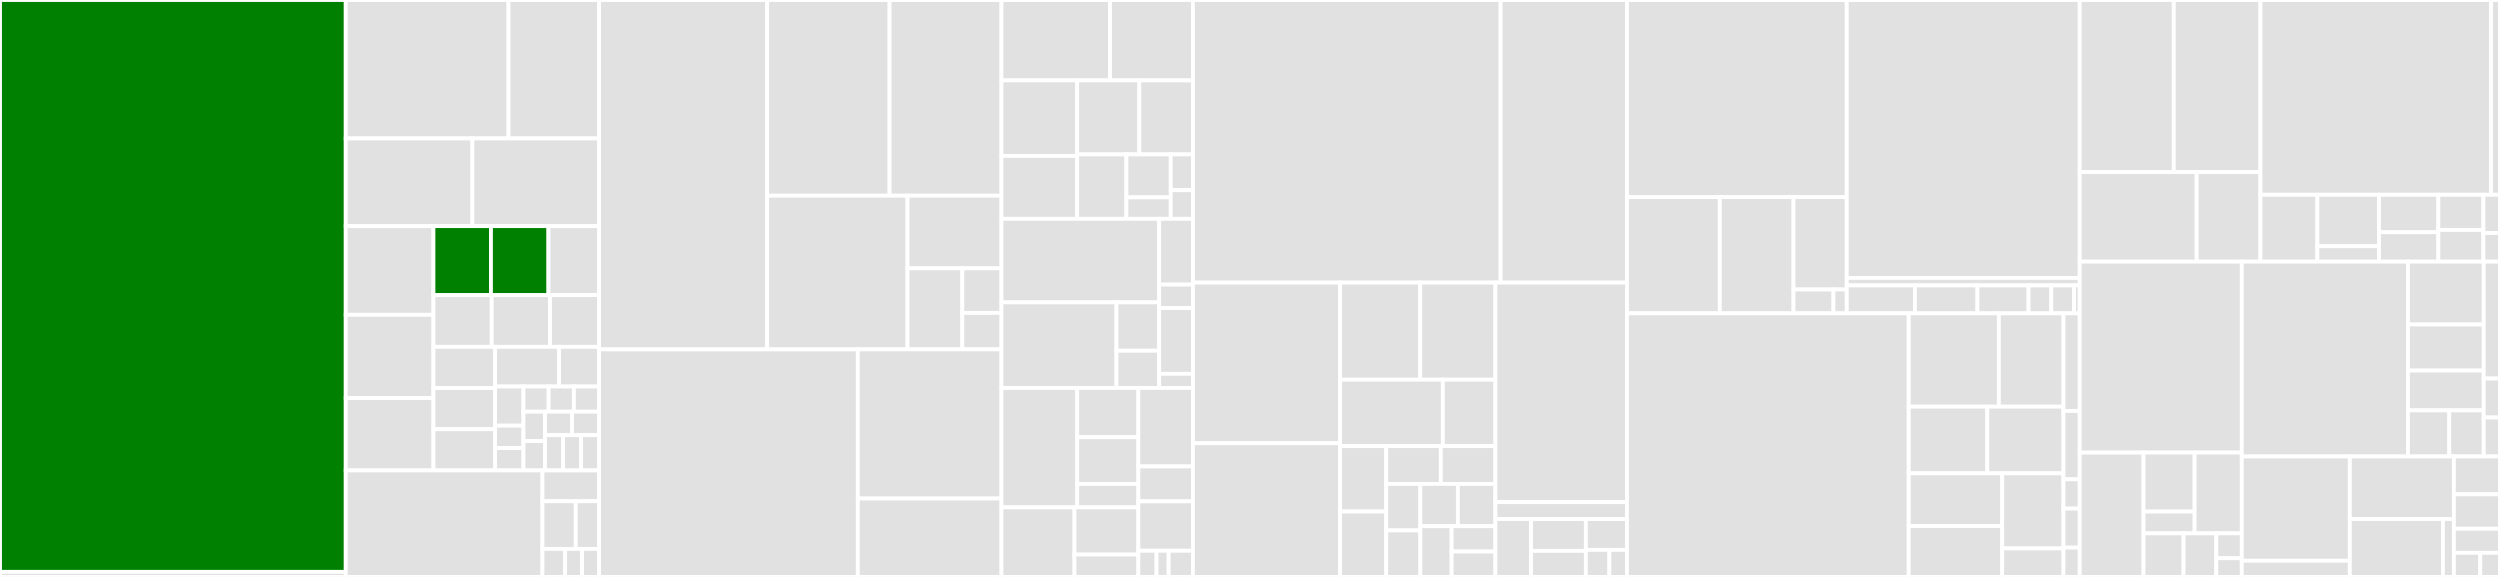 <svg baseProfile="full" width="650" height="150" viewBox="0 0 650 150" version="1.1"
xmlns="http://www.w3.org/2000/svg" xmlns:ev="http://www.w3.org/2001/xml-events"
xmlns:xlink="http://www.w3.org/1999/xlink">

<rect x="0" y="0" width="650" height="150" fill="#333333" stroke="none"/>

<style>rect.s{mask:url(#mask);}</style>
<defs>
  <pattern id="white" width="4" height="4" patternUnits="userSpaceOnUse" patternTransform="rotate(45)">
    <rect width="2" height="2" transform="translate(0,0)" fill="white"></rect>
  </pattern>
  <mask id="mask">
    <rect x="0" y="0" width="100%" height="100%" fill="url(#white)"></rect>
  </mask>
</defs>

<rect x="0" y="0" width="89.894" height="148.687" fill="green" stroke="white" stroke-width="1" class=" tooltipped" data-content="poweriq-worker/src/main/java/com/vmware/flowgate/poweriqworker/jobs/PowerIQService.java"><title>poweriq-worker/src/main/java/com/vmware/flowgate/poweriqworker/jobs/PowerIQService.java</title></rect>
<rect x="0" y="148.687" width="89.894" height="1.313" fill="#e1e1e1" stroke="white" stroke-width="1" class=" tooltipped" data-content="poweriq-worker/src/main/java/com/vmware/flowgate/poweriqworker/jobs/MessageExecutorConfig.java"><title>poweriq-worker/src/main/java/com/vmware/flowgate/poweriqworker/jobs/MessageExecutorConfig.java</title></rect>
<rect x="89.894" y="0" width="42.321" height="35.993" fill="#e1e1e1" stroke="white" stroke-width="1" class=" tooltipped" data-content="poweriq-worker/src/main/java/com/vmware/flowgate/poweriqworker/model/Pdu.java"><title>poweriq-worker/src/main/java/com/vmware/flowgate/poweriqworker/model/Pdu.java</title></rect>
<rect x="132.215" y="0" width="23.545" height="35.993" fill="#e1e1e1" stroke="white" stroke-width="1" class=" tooltipped" data-content="poweriq-worker/src/main/java/com/vmware/flowgate/poweriqworker/model/InletReading.java"><title>poweriq-worker/src/main/java/com/vmware/flowgate/poweriqworker/model/InletReading.java</title></rect>
<rect x="89.894" y="35.993" width="32.933" height="22.801" fill="#e1e1e1" stroke="white" stroke-width="1" class=" tooltipped" data-content="poweriq-worker/src/main/java/com/vmware/flowgate/poweriqworker/model/DataCenter.java"><title>poweriq-worker/src/main/java/com/vmware/flowgate/poweriqworker/model/DataCenter.java</title></rect>
<rect x="122.827" y="35.993" width="32.933" height="22.801" fill="#e1e1e1" stroke="white" stroke-width="1" class=" tooltipped" data-content="poweriq-worker/src/main/java/com/vmware/flowgate/poweriqworker/model/OutletReading.java"><title>poweriq-worker/src/main/java/com/vmware/flowgate/poweriqworker/model/OutletReading.java</title></rect>
<rect x="89.894" y="58.795" width="22.8" height="23.055" fill="#e1e1e1" stroke="white" stroke-width="1" class=" tooltipped" data-content="poweriq-worker/src/main/java/com/vmware/flowgate/poweriqworker/model/InletPoleReading.java"><title>poweriq-worker/src/main/java/com/vmware/flowgate/poweriqworker/model/InletPoleReading.java</title></rect>
<rect x="89.894" y="81.849" width="22.8" height="21.643" fill="#e1e1e1" stroke="white" stroke-width="1" class=" tooltipped" data-content="poweriq-worker/src/main/java/com/vmware/flowgate/poweriqworker/model/Sensor.java"><title>poweriq-worker/src/main/java/com/vmware/flowgate/poweriqworker/model/Sensor.java</title></rect>
<rect x="89.894" y="103.493" width="22.8" height="18.82" fill="#e1e1e1" stroke="white" stroke-width="1" class=" tooltipped" data-content="poweriq-worker/src/main/java/com/vmware/flowgate/poweriqworker/model/CircuitBreakerReading.java"><title>poweriq-worker/src/main/java/com/vmware/flowgate/poweriqworker/model/CircuitBreakerReading.java</title></rect>
<rect x="112.694" y="58.795" width="14.953" height="17.934" fill="green" stroke="white" stroke-width="1" class=" tooltipped" data-content="poweriq-worker/src/main/java/com/vmware/flowgate/poweriqworker/model/Inlet.java"><title>poweriq-worker/src/main/java/com/vmware/flowgate/poweriqworker/model/Inlet.java</title></rect>
<rect x="127.647" y="58.795" width="14.953" height="17.934" fill="green" stroke="white" stroke-width="1" class=" tooltipped" data-content="poweriq-worker/src/main/java/com/vmware/flowgate/poweriqworker/model/Outlet.java"><title>poweriq-worker/src/main/java/com/vmware/flowgate/poweriqworker/model/Outlet.java</title></rect>
<rect x="142.601" y="58.795" width="13.159" height="17.934" fill="#e1e1e1" stroke="white" stroke-width="1" class=" tooltipped" data-content="poweriq-worker/src/main/java/com/vmware/flowgate/poweriqworker/model/SensorReading.java"><title>poweriq-worker/src/main/java/com/vmware/flowgate/poweriqworker/model/SensorReading.java</title></rect>
<rect x="112.694" y="76.729" width="15.153" height="13.451" fill="#e1e1e1" stroke="white" stroke-width="1" class=" tooltipped" data-content="poweriq-worker/src/main/java/com/vmware/flowgate/poweriqworker/model/Rack.java"><title>poweriq-worker/src/main/java/com/vmware/flowgate/poweriqworker/model/Rack.java</title></rect>
<rect x="127.847" y="76.729" width="15.153" height="13.451" fill="#e1e1e1" stroke="white" stroke-width="1" class=" tooltipped" data-content="poweriq-worker/src/main/java/com/vmware/flowgate/poweriqworker/model/LocationInfo.java"><title>poweriq-worker/src/main/java/com/vmware/flowgate/poweriqworker/model/LocationInfo.java</title></rect>
<rect x="142.999" y="76.729" width="12.76" height="13.451" fill="#e1e1e1" stroke="white" stroke-width="1" class=" tooltipped" data-content="poweriq-worker/src/main/java/com/vmware/flowgate/poweriqworker/model/Row.java"><title>poweriq-worker/src/main/java/com/vmware/flowgate/poweriqworker/model/Row.java</title></rect>
<rect x="112.694" y="90.18" width="16.024" height="10.711" fill="#e1e1e1" stroke="white" stroke-width="1" class=" tooltipped" data-content="poweriq-worker/src/main/java/com/vmware/flowgate/poweriqworker/model/Room.java"><title>poweriq-worker/src/main/java/com/vmware/flowgate/poweriqworker/model/Room.java</title></rect>
<rect x="112.694" y="100.891" width="16.024" height="10.711" fill="#e1e1e1" stroke="white" stroke-width="1" class=" tooltipped" data-content="poweriq-worker/src/main/java/com/vmware/flowgate/poweriqworker/model/Aisle.java"><title>poweriq-worker/src/main/java/com/vmware/flowgate/poweriqworker/model/Aisle.java</title></rect>
<rect x="112.694" y="111.602" width="16.024" height="10.711" fill="#e1e1e1" stroke="white" stroke-width="1" class=" tooltipped" data-content="poweriq-worker/src/main/java/com/vmware/flowgate/poweriqworker/model/Floor.java"><title>poweriq-worker/src/main/java/com/vmware/flowgate/poweriqworker/model/Floor.java</title></rect>
<rect x="128.718" y="90.18" width="16.641" height="10.314" fill="#e1e1e1" stroke="white" stroke-width="1" class=" tooltipped" data-content="poweriq-worker/src/main/java/com/vmware/flowgate/poweriqworker/model/Health.java"><title>poweriq-worker/src/main/java/com/vmware/flowgate/poweriqworker/model/Health.java</title></rect>
<rect x="145.359" y="90.18" width="10.401" height="10.314" fill="#e1e1e1" stroke="white" stroke-width="1" class=" tooltipped" data-content="poweriq-worker/src/main/java/com/vmware/flowgate/poweriqworker/model/Reading.java"><title>poweriq-worker/src/main/java/com/vmware/flowgate/poweriqworker/model/Reading.java</title></rect>
<rect x="128.718" y="100.494" width="7.375" height="10.182" fill="#e1e1e1" stroke="white" stroke-width="1" class=" tooltipped" data-content="poweriq-worker/src/main/java/com/vmware/flowgate/poweriqworker/model/Parent.java"><title>poweriq-worker/src/main/java/com/vmware/flowgate/poweriqworker/model/Parent.java</title></rect>
<rect x="128.718" y="110.676" width="7.375" height="5.818" fill="#e1e1e1" stroke="white" stroke-width="1" class=" tooltipped" data-content="poweriq-worker/src/main/java/com/vmware/flowgate/poweriqworker/model/PduResult.java"><title>poweriq-worker/src/main/java/com/vmware/flowgate/poweriqworker/model/PduResult.java</title></rect>
<rect x="128.718" y="116.494" width="7.375" height="5.818" fill="#e1e1e1" stroke="white" stroke-width="1" class=" tooltipped" data-content="poweriq-worker/src/main/java/com/vmware/flowgate/poweriqworker/model/PdusResult.java"><title>poweriq-worker/src/main/java/com/vmware/flowgate/poweriqworker/model/PdusResult.java</title></rect>
<rect x="136.093" y="100.494" width="6.555" height="6.546" fill="#e1e1e1" stroke="white" stroke-width="1" class=" tooltipped" data-content="poweriq-worker/src/main/java/com/vmware/flowgate/poweriqworker/model/RowsResult.java"><title>poweriq-worker/src/main/java/com/vmware/flowgate/poweriqworker/model/RowsResult.java</title></rect>
<rect x="142.649" y="100.494" width="6.555" height="6.546" fill="#e1e1e1" stroke="white" stroke-width="1" class=" tooltipped" data-content="poweriq-worker/src/main/java/com/vmware/flowgate/poweriqworker/model/InletResult.java"><title>poweriq-worker/src/main/java/com/vmware/flowgate/poweriqworker/model/InletResult.java</title></rect>
<rect x="149.204" y="100.494" width="6.555" height="6.546" fill="#e1e1e1" stroke="white" stroke-width="1" class=" tooltipped" data-content="poweriq-worker/src/main/java/com/vmware/flowgate/poweriqworker/model/RacksResult.java"><title>poweriq-worker/src/main/java/com/vmware/flowgate/poweriqworker/model/RacksResult.java</title></rect>
<rect x="136.093" y="107.04" width="5.619" height="7.636" fill="#e1e1e1" stroke="white" stroke-width="1" class=" tooltipped" data-content="poweriq-worker/src/main/java/com/vmware/flowgate/poweriqworker/model/RoomsResult.java"><title>poweriq-worker/src/main/java/com/vmware/flowgate/poweriqworker/model/RoomsResult.java</title></rect>
<rect x="136.093" y="114.676" width="5.619" height="7.636" fill="#e1e1e1" stroke="white" stroke-width="1" class=" tooltipped" data-content="poweriq-worker/src/main/java/com/vmware/flowgate/poweriqworker/model/AislesResult.java"><title>poweriq-worker/src/main/java/com/vmware/flowgate/poweriqworker/model/AislesResult.java</title></rect>
<rect x="141.712" y="107.04" width="7.024" height="6.109" fill="#e1e1e1" stroke="white" stroke-width="1" class=" tooltipped" data-content="poweriq-worker/src/main/java/com/vmware/flowgate/poweriqworker/model/FloorsResult.java"><title>poweriq-worker/src/main/java/com/vmware/flowgate/poweriqworker/model/FloorsResult.java</title></rect>
<rect x="148.736" y="107.04" width="7.024" height="6.109" fill="#e1e1e1" stroke="white" stroke-width="1" class=" tooltipped" data-content="poweriq-worker/src/main/java/com/vmware/flowgate/poweriqworker/model/SensorResult.java"><title>poweriq-worker/src/main/java/com/vmware/flowgate/poweriqworker/model/SensorResult.java</title></rect>
<rect x="141.712" y="113.149" width="4.682" height="9.164" fill="#e1e1e1" stroke="white" stroke-width="1" class=" tooltipped" data-content="poweriq-worker/src/main/java/com/vmware/flowgate/poweriqworker/model/OutletsResult.java"><title>poweriq-worker/src/main/java/com/vmware/flowgate/poweriqworker/model/OutletsResult.java</title></rect>
<rect x="146.395" y="113.149" width="4.682" height="9.164" fill="#e1e1e1" stroke="white" stroke-width="1" class=" tooltipped" data-content="poweriq-worker/src/main/java/com/vmware/flowgate/poweriqworker/model/SensorsResult.java"><title>poweriq-worker/src/main/java/com/vmware/flowgate/poweriqworker/model/SensorsResult.java</title></rect>
<rect x="151.077" y="113.149" width="4.682" height="9.164" fill="#e1e1e1" stroke="white" stroke-width="1" class=" tooltipped" data-content="poweriq-worker/src/main/java/com/vmware/flowgate/poweriqworker/model/DataCentersResult.java"><title>poweriq-worker/src/main/java/com/vmware/flowgate/poweriqworker/model/DataCentersResult.java</title></rect>
<rect x="89.894" y="122.313" width="51.142" height="27.687" fill="#e1e1e1" stroke="white" stroke-width="1" class=" tooltipped" data-content="poweriq-worker/src/main/java/com/vmware/flowgate/poweriqworker/client/PowerIQAPIClient.java"><title>poweriq-worker/src/main/java/com/vmware/flowgate/poweriqworker/client/PowerIQAPIClient.java</title></rect>
<rect x="141.037" y="122.313" width="14.723" height="8.015" fill="#e1e1e1" stroke="white" stroke-width="1" class=" tooltipped" data-content="poweriq-worker/src/main/java/com/vmware/flowgate/poweriqworker/redis/RedisMessagePublisher.java"><title>poweriq-worker/src/main/java/com/vmware/flowgate/poweriqworker/redis/RedisMessagePublisher.java</title></rect>
<rect x="141.037" y="130.327" width="8.66" height="12.386" fill="#e1e1e1" stroke="white" stroke-width="1" class=" tooltipped" data-content="poweriq-worker/src/main/java/com/vmware/flowgate/poweriqworker/redis/RedisMessageReceiver.java"><title>poweriq-worker/src/main/java/com/vmware/flowgate/poweriqworker/redis/RedisMessageReceiver.java</title></rect>
<rect x="149.697" y="130.327" width="6.062" height="12.386" fill="#e1e1e1" stroke="white" stroke-width="1" class=" tooltipped" data-content="poweriq-worker/src/main/java/com/vmware/flowgate/poweriqworker/redis/RedisConfig.java"><title>poweriq-worker/src/main/java/com/vmware/flowgate/poweriqworker/redis/RedisConfig.java</title></rect>
<rect x="141.037" y="142.714" width="5.889" height="7.286" fill="#e1e1e1" stroke="white" stroke-width="1" class=" tooltipped" data-content="poweriq-worker/src/main/java/com/vmware/flowgate/poweriqworker/config/ServiceKeyConfig.java"><title>poweriq-worker/src/main/java/com/vmware/flowgate/poweriqworker/config/ServiceKeyConfig.java</title></rect>
<rect x="146.926" y="142.714" width="4.417" height="7.286" fill="#e1e1e1" stroke="white" stroke-width="1" class=" tooltipped" data-content="poweriq-worker/src/main/java/com/vmware/flowgate/poweriqworker/PowerIQWorkerApplication.java"><title>poweriq-worker/src/main/java/com/vmware/flowgate/poweriqworker/PowerIQWorkerApplication.java</title></rect>
<rect x="151.343" y="142.714" width="4.417" height="7.286" fill="#e1e1e1" stroke="white" stroke-width="1" class=" tooltipped" data-content="poweriq-worker/src/main/java/com/vmware/flowgate/poweriqworker/controller/PublishMessageController.java"><title>poweriq-worker/src/main/java/com/vmware/flowgate/poweriqworker/controller/PublishMessageController.java</title></rect>
<rect x="155.76" y="0" width="43.693" height="90.841" fill="#e1e1e1" stroke="white" stroke-width="1" class=" tooltipped" data-content="flowgate-api/src/main/java/com/vmware/flowgate/controller/AssetController.java"><title>flowgate-api/src/main/java/com/vmware/flowgate/controller/AssetController.java</title></rect>
<rect x="199.452" y="0" width="31.837" height="50.878" fill="#e1e1e1" stroke="white" stroke-width="1" class=" tooltipped" data-content="flowgate-api/src/main/java/com/vmware/flowgate/controller/SDDCSoftwareController.java"><title>flowgate-api/src/main/java/com/vmware/flowgate/controller/SDDCSoftwareController.java</title></rect>
<rect x="231.29" y="0" width="29.096" height="50.878" fill="#e1e1e1" stroke="white" stroke-width="1" class=" tooltipped" data-content="flowgate-api/src/main/java/com/vmware/flowgate/controller/AuthController.java"><title>flowgate-api/src/main/java/com/vmware/flowgate/controller/AuthController.java</title></rect>
<rect x="199.452" y="50.878" width="36.507" height="39.963" fill="#e1e1e1" stroke="white" stroke-width="1" class=" tooltipped" data-content="flowgate-api/src/main/java/com/vmware/flowgate/controller/FacilitySoftwareController.java"><title>flowgate-api/src/main/java/com/vmware/flowgate/controller/FacilitySoftwareController.java</title></rect>
<rect x="235.959" y="50.878" width="24.427" height="18.884" fill="#e1e1e1" stroke="white" stroke-width="1" class=" tooltipped" data-content="flowgate-api/src/main/java/com/vmware/flowgate/controller/JobsController.java"><title>flowgate-api/src/main/java/com/vmware/flowgate/controller/JobsController.java</title></rect>
<rect x="235.959" y="69.761" width="14.249" height="21.079" fill="#e1e1e1" stroke="white" stroke-width="1" class=" tooltipped" data-content="flowgate-api/src/main/java/com/vmware/flowgate/controller/SensorSettingController.java"><title>flowgate-api/src/main/java/com/vmware/flowgate/controller/SensorSettingController.java</title></rect>
<rect x="250.208" y="69.761" width="10.178" height="11.594" fill="#e1e1e1" stroke="white" stroke-width="1" class=" tooltipped" data-content="flowgate-api/src/main/java/com/vmware/flowgate/controller/SystemSettingController.java"><title>flowgate-api/src/main/java/com/vmware/flowgate/controller/SystemSettingController.java</title></rect>
<rect x="250.208" y="81.355" width="10.178" height="9.486" fill="#e1e1e1" stroke="white" stroke-width="1" class=" tooltipped" data-content="flowgate-api/src/main/java/com/vmware/flowgate/controller/SystemSummaryController.java"><title>flowgate-api/src/main/java/com/vmware/flowgate/controller/SystemSummaryController.java</title></rect>
<rect x="155.76" y="90.841" width="67.273" height="59.159" fill="#e1e1e1" stroke="white" stroke-width="1" class=" tooltipped" data-content="flowgate-api/src/main/java/com/vmware/flowgate/service/AssetService.java"><title>flowgate-api/src/main/java/com/vmware/flowgate/service/AssetService.java</title></rect>
<rect x="223.033" y="90.841" width="37.354" height="38.769" fill="#e1e1e1" stroke="white" stroke-width="1" class=" tooltipped" data-content="flowgate-api/src/main/java/com/vmware/flowgate/service/SummaryService.java"><title>flowgate-api/src/main/java/com/vmware/flowgate/service/SummaryService.java</title></rect>
<rect x="223.033" y="129.61" width="37.354" height="20.39" fill="#e1e1e1" stroke="white" stroke-width="1" class=" tooltipped" data-content="flowgate-api/src/main/java/com/vmware/flowgate/service/ServerValidationService.java"><title>flowgate-api/src/main/java/com/vmware/flowgate/service/ServerValidationService.java</title></rect>
<rect x="260.386" y="0" width="28.223" height="20.905" fill="#e1e1e1" stroke="white" stroke-width="1" class=" tooltipped" data-content="flowgate-api/src/main/java/com/vmware/flowgate/util/FlowgateKeystore.java"><title>flowgate-api/src/main/java/com/vmware/flowgate/util/FlowgateKeystore.java</title></rect>
<rect x="288.609" y="0" width="21.552" height="20.905" fill="#e1e1e1" stroke="white" stroke-width="1" class=" tooltipped" data-content="flowgate-api/src/main/java/com/vmware/flowgate/util/JwtTokenUtil.java"><title>flowgate-api/src/main/java/com/vmware/flowgate/util/JwtTokenUtil.java</title></rect>
<rect x="260.386" y="20.905" width="19.671" height="19.632" fill="#e1e1e1" stroke="white" stroke-width="1" class=" tooltipped" data-content="flowgate-api/src/main/java/com/vmware/flowgate/util/WormholeUserDetails.java"><title>flowgate-api/src/main/java/com/vmware/flowgate/util/WormholeUserDetails.java</title></rect>
<rect x="260.386" y="40.537" width="19.671" height="16.36" fill="#e1e1e1" stroke="white" stroke-width="1" class=" tooltipped" data-content="flowgate-api/src/main/java/com/vmware/flowgate/util/Pkcs12KeystoreUtil.java"><title>flowgate-api/src/main/java/com/vmware/flowgate/util/Pkcs12KeystoreUtil.java</title></rect>
<rect x="280.058" y="20.905" width="16.166" height="19.243" fill="#e1e1e1" stroke="white" stroke-width="1" class=" tooltipped" data-content="flowgate-api/src/main/java/com/vmware/flowgate/util/EncryptionGuard.java"><title>flowgate-api/src/main/java/com/vmware/flowgate/util/EncryptionGuard.java</title></rect>
<rect x="296.224" y="20.905" width="13.937" height="19.243" fill="#e1e1e1" stroke="white" stroke-width="1" class=" tooltipped" data-content="flowgate-api/src/main/java/com/vmware/flowgate/util/BaseDocumentUtil.java"><title>flowgate-api/src/main/java/com/vmware/flowgate/util/BaseDocumentUtil.java</title></rect>
<rect x="280.058" y="40.148" width="12.81" height="16.748" fill="#e1e1e1" stroke="white" stroke-width="1" class=" tooltipped" data-content="flowgate-api/src/main/java/com/vmware/flowgate/util/AuthorityUtil.java"><title>flowgate-api/src/main/java/com/vmware/flowgate/util/AuthorityUtil.java</title></rect>
<rect x="292.867" y="40.148" width="11.529" height="11.166" fill="#e1e1e1" stroke="white" stroke-width="1" class=" tooltipped" data-content="flowgate-api/src/main/java/com/vmware/flowgate/util/HandleURL.java"><title>flowgate-api/src/main/java/com/vmware/flowgate/util/HandleURL.java</title></rect>
<rect x="292.867" y="51.314" width="11.529" height="5.583" fill="#e1e1e1" stroke="white" stroke-width="1" class=" tooltipped" data-content="flowgate-api/src/main/java/com/vmware/flowgate/util/WormholeResourceWeightComparator.java"><title>flowgate-api/src/main/java/com/vmware/flowgate/util/WormholeResourceWeightComparator.java</title></rect>
<rect x="304.396" y="40.148" width="5.764" height="9.305" fill="#e1e1e1" stroke="white" stroke-width="1" class=" tooltipped" data-content="flowgate-api/src/main/java/com/vmware/flowgate/util/PredefinedDataLoader.java"><title>flowgate-api/src/main/java/com/vmware/flowgate/util/PredefinedDataLoader.java</title></rect>
<rect x="304.396" y="49.453" width="5.764" height="7.444" fill="#e1e1e1" stroke="white" stroke-width="1" class=" tooltipped" data-content="flowgate-api/src/main/java/com/vmware/flowgate/util/EnhanceSimpleGrantedAuthority.java"><title>flowgate-api/src/main/java/com/vmware/flowgate/util/EnhanceSimpleGrantedAuthority.java</title></rect>
<rect x="260.386" y="56.897" width="40.991" height="21.721" fill="#e1e1e1" stroke="white" stroke-width="1" class=" tooltipped" data-content="flowgate-api/src/main/java/com/vmware/flowgate/security/service/PrepareSecurityMetadataSourceService.java"><title>flowgate-api/src/main/java/com/vmware/flowgate/security/service/PrepareSecurityMetadataSourceService.java</title></rect>
<rect x="260.386" y="78.618" width="29.899" height="22.244" fill="#e1e1e1" stroke="white" stroke-width="1" class=" tooltipped" data-content="flowgate-api/src/main/java/com/vmware/flowgate/security/service/AccessTokenService.java"><title>flowgate-api/src/main/java/com/vmware/flowgate/security/service/AccessTokenService.java</title></rect>
<rect x="290.285" y="78.618" width="11.092" height="12.573" fill="#e1e1e1" stroke="white" stroke-width="1" class=" tooltipped" data-content="flowgate-api/src/main/java/com/vmware/flowgate/security/service/AccessControlManager.java"><title>flowgate-api/src/main/java/com/vmware/flowgate/security/service/AccessControlManager.java</title></rect>
<rect x="290.285" y="91.191" width="11.092" height="9.672" fill="#e1e1e1" stroke="white" stroke-width="1" class=" tooltipped" data-content="flowgate-api/src/main/java/com/vmware/flowgate/security/service/UserDetailsServiceImpl.java"><title>flowgate-api/src/main/java/com/vmware/flowgate/security/service/UserDetailsServiceImpl.java</title></rect>
<rect x="301.377" y="56.897" width="8.784" height="17.098" fill="#e1e1e1" stroke="white" stroke-width="1" class=" tooltipped" data-content="flowgate-api/src/main/java/com/vmware/flowgate/security/filter/AuthenticationTokenFilter.java"><title>flowgate-api/src/main/java/com/vmware/flowgate/security/filter/AuthenticationTokenFilter.java</title></rect>
<rect x="301.377" y="73.994" width="8.784" height="6.106" fill="#e1e1e1" stroke="white" stroke-width="1" class=" tooltipped" data-content="flowgate-api/src/main/java/com/vmware/flowgate/security/filter/AccessSecurityMetadataInterceptor.java"><title>flowgate-api/src/main/java/com/vmware/flowgate/security/filter/AccessSecurityMetadataInterceptor.java</title></rect>
<rect x="301.377" y="80.101" width="8.784" height="17.098" fill="#e1e1e1" stroke="white" stroke-width="1" class=" tooltipped" data-content="flowgate-api/src/main/java/com/vmware/flowgate/security/config/WebSecurityConfig.java"><title>flowgate-api/src/main/java/com/vmware/flowgate/security/config/WebSecurityConfig.java</title></rect>
<rect x="301.377" y="97.198" width="8.784" height="3.664" fill="#e1e1e1" stroke="white" stroke-width="1" class=" tooltipped" data-content="flowgate-api/src/main/java/com/vmware/flowgate/security/config/JwtAuthenticationEntryPoint.java"><title>flowgate-api/src/main/java/com/vmware/flowgate/security/config/JwtAuthenticationEntryPoint.java</title></rect>
<rect x="260.386" y="100.862" width="19.692" height="31.05" fill="#e1e1e1" stroke="white" stroke-width="1" class=" tooltipped" data-content="flowgate-api/src/main/java/com/vmware/flowgate/auth/AuthVcUser.java"><title>flowgate-api/src/main/java/com/vmware/flowgate/auth/AuthVcUser.java</title></rect>
<rect x="280.079" y="100.862" width="15.892" height="12.825" fill="#e1e1e1" stroke="white" stroke-width="1" class=" tooltipped" data-content="flowgate-api/src/main/java/com/vmware/flowgate/auth/ServerAuth.java"><title>flowgate-api/src/main/java/com/vmware/flowgate/auth/ServerAuth.java</title></rect>
<rect x="280.079" y="113.687" width="15.892" height="12.15" fill="#e1e1e1" stroke="white" stroke-width="1" class=" tooltipped" data-content="flowgate-api/src/main/java/com/vmware/flowgate/auth/PowerIQAuth.java"><title>flowgate-api/src/main/java/com/vmware/flowgate/auth/PowerIQAuth.java</title></rect>
<rect x="280.079" y="125.837" width="15.892" height="6.075" fill="#e1e1e1" stroke="white" stroke-width="1" class=" tooltipped" data-content="flowgate-api/src/main/java/com/vmware/flowgate/auth/NlyteAuth.java"><title>flowgate-api/src/main/java/com/vmware/flowgate/auth/NlyteAuth.java</title></rect>
<rect x="260.386" y="131.912" width="18.978" height="18.088" fill="#e1e1e1" stroke="white" stroke-width="1" class=" tooltipped" data-content="flowgate-api/src/main/java/com/vmware/flowgate/exception/WormholeRequestException.java"><title>flowgate-api/src/main/java/com/vmware/flowgate/exception/WormholeRequestException.java</title></rect>
<rect x="279.365" y="131.912" width="16.606" height="12.274" fill="#e1e1e1" stroke="white" stroke-width="1" class=" tooltipped" data-content="flowgate-api/src/main/java/com/vmware/flowgate/exception/ApiError.java"><title>flowgate-api/src/main/java/com/vmware/flowgate/exception/ApiError.java</title></rect>
<rect x="279.365" y="144.186" width="16.606" height="5.814" fill="#e1e1e1" stroke="white" stroke-width="1" class=" tooltipped" data-content="flowgate-api/src/main/java/com/vmware/flowgate/exception/handler/WormholeExceptionHander.java"><title>flowgate-api/src/main/java/com/vmware/flowgate/exception/handler/WormholeExceptionHander.java</title></rect>
<rect x="295.971" y="100.862" width="14.19" height="20.411" fill="#e1e1e1" stroke="white" stroke-width="1" class=" tooltipped" data-content="flowgate-api/src/main/java/com/vmware/flowgate/config/InitializeConfigureData.java"><title>flowgate-api/src/main/java/com/vmware/flowgate/config/InitializeConfigureData.java</title></rect>
<rect x="295.971" y="121.273" width="14.19" height="9.072" fill="#e1e1e1" stroke="white" stroke-width="1" class=" tooltipped" data-content="flowgate-api/src/main/java/com/vmware/flowgate/config/CrossoOriginConfig.java"><title>flowgate-api/src/main/java/com/vmware/flowgate/config/CrossoOriginConfig.java</title></rect>
<rect x="295.971" y="130.345" width="14.19" height="12.851" fill="#e1e1e1" stroke="white" stroke-width="1" class=" tooltipped" data-content="flowgate-api/src/main/java/com/vmware/flowgate/verifycert/VRopsAuth.java"><title>flowgate-api/src/main/java/com/vmware/flowgate/verifycert/VRopsAuth.java</title></rect>
<rect x="295.971" y="143.196" width="4.73" height="6.804" fill="#e1e1e1" stroke="white" stroke-width="1" class=" tooltipped" data-content="flowgate-api/src/main/java/com/vmware/flowgate/redis/RedisMessagePublisher.java"><title>flowgate-api/src/main/java/com/vmware/flowgate/redis/RedisMessagePublisher.java</title></rect>
<rect x="300.701" y="143.196" width="3.153" height="6.804" fill="#e1e1e1" stroke="white" stroke-width="1" class=" tooltipped" data-content="flowgate-api/src/main/java/com/vmware/flowgate/redis/RedisConfig.java"><title>flowgate-api/src/main/java/com/vmware/flowgate/redis/RedisConfig.java</title></rect>
<rect x="303.854" y="143.196" width="6.307" height="6.804" fill="#e1e1e1" stroke="white" stroke-width="1" class=" tooltipped" data-content="flowgate-api/src/main/java/com/vmware/flowgate/FlowgateApiApplication.java"><title>flowgate-api/src/main/java/com/vmware/flowgate/FlowgateApiApplication.java</title></rect>
<rect x="310.161" y="0" width="80.003" height="73.479" fill="#e1e1e1" stroke="white" stroke-width="1" class=" tooltipped" data-content="nlyte-worker/src/main/java/com/vmware/flowgate/nlyteworker/scheduler/job/NlyteDataService.java"><title>nlyte-worker/src/main/java/com/vmware/flowgate/nlyteworker/scheduler/job/NlyteDataService.java</title></rect>
<rect x="390.163" y="0" width="32.848" height="73.479" fill="#e1e1e1" stroke="white" stroke-width="1" class=" tooltipped" data-content="nlyte-worker/src/main/java/com/vmware/flowgate/nlyteworker/scheduler/job/common/HandleAssetUtil.java"><title>nlyte-worker/src/main/java/com/vmware/flowgate/nlyteworker/scheduler/job/common/HandleAssetUtil.java</title></rect>
<rect x="310.161" y="73.479" width="38.271" height="41.764" fill="#e1e1e1" stroke="white" stroke-width="1" class=" tooltipped" data-content="nlyte-worker/src/main/java/com/vmware/flowgate/nlyteworker/model/NlyteAsset.java"><title>nlyte-worker/src/main/java/com/vmware/flowgate/nlyteworker/model/NlyteAsset.java</title></rect>
<rect x="310.161" y="115.243" width="38.271" height="34.757" fill="#e1e1e1" stroke="white" stroke-width="1" class=" tooltipped" data-content="nlyte-worker/src/main/java/com/vmware/flowgate/nlyteworker/model/Material.java"><title>nlyte-worker/src/main/java/com/vmware/flowgate/nlyteworker/model/Material.java</title></rect>
<rect x="348.432" y="73.479" width="20.824" height="25.241" fill="#e1e1e1" stroke="white" stroke-width="1" class=" tooltipped" data-content="nlyte-worker/src/main/java/com/vmware/flowgate/nlyteworker/model/LocationGroup.java"><title>nlyte-worker/src/main/java/com/vmware/flowgate/nlyteworker/model/LocationGroup.java</title></rect>
<rect x="369.256" y="73.479" width="19.549" height="25.241" fill="#e1e1e1" stroke="white" stroke-width="1" class=" tooltipped" data-content="nlyte-worker/src/main/java/com/vmware/flowgate/nlyteworker/model/PowerStripsRealtimeValue.java"><title>nlyte-worker/src/main/java/com/vmware/flowgate/nlyteworker/model/PowerStripsRealtimeValue.java</title></rect>
<rect x="348.432" y="98.72" width="26.709" height="17.27" fill="#e1e1e1" stroke="white" stroke-width="1" class=" tooltipped" data-content="nlyte-worker/src/main/java/com/vmware/flowgate/nlyteworker/model/UMounting.java"><title>nlyte-worker/src/main/java/com/vmware/flowgate/nlyteworker/model/UMounting.java</title></rect>
<rect x="375.141" y="98.72" width="13.665" height="17.27" fill="#e1e1e1" stroke="white" stroke-width="1" class=" tooltipped" data-content="nlyte-worker/src/main/java/com/vmware/flowgate/nlyteworker/model/ChassisMountedAssetMap.java"><title>nlyte-worker/src/main/java/com/vmware/flowgate/nlyteworker/model/ChassisMountedAssetMap.java</title></rect>
<rect x="348.432" y="115.991" width="11.986" height="17.005" fill="#e1e1e1" stroke="white" stroke-width="1" class=" tooltipped" data-content="nlyte-worker/src/main/java/com/vmware/flowgate/nlyteworker/model/ChassisSlot.java"><title>nlyte-worker/src/main/java/com/vmware/flowgate/nlyteworker/model/ChassisSlot.java</title></rect>
<rect x="348.432" y="132.995" width="11.986" height="17.005" fill="#e1e1e1" stroke="white" stroke-width="1" class=" tooltipped" data-content="nlyte-worker/src/main/java/com/vmware/flowgate/nlyteworker/model/CustomField.java"><title>nlyte-worker/src/main/java/com/vmware/flowgate/nlyteworker/model/CustomField.java</title></rect>
<rect x="360.418" y="115.991" width="14.194" height="9.825" fill="#e1e1e1" stroke="white" stroke-width="1" class=" tooltipped" data-content="nlyte-worker/src/main/java/com/vmware/flowgate/nlyteworker/model/CabinetU.java"><title>nlyte-worker/src/main/java/com/vmware/flowgate/nlyteworker/model/CabinetU.java</title></rect>
<rect x="374.612" y="115.991" width="14.194" height="9.825" fill="#e1e1e1" stroke="white" stroke-width="1" class=" tooltipped" data-content="nlyte-worker/src/main/java/com/vmware/flowgate/nlyteworker/model/SessionExpriesData.java"><title>nlyte-worker/src/main/java/com/vmware/flowgate/nlyteworker/model/SessionExpriesData.java</title></rect>
<rect x="360.418" y="125.816" width="8.871" height="12.092" fill="#e1e1e1" stroke="white" stroke-width="1" class=" tooltipped" data-content="nlyte-worker/src/main/java/com/vmware/flowgate/nlyteworker/model/NlyteCookie.java"><title>nlyte-worker/src/main/java/com/vmware/flowgate/nlyteworker/model/NlyteCookie.java</title></rect>
<rect x="360.418" y="137.908" width="8.871" height="12.092" fill="#e1e1e1" stroke="white" stroke-width="1" class=" tooltipped" data-content="nlyte-worker/src/main/java/com/vmware/flowgate/nlyteworker/model/JsonResultForAsset.java"><title>nlyte-worker/src/main/java/com/vmware/flowgate/nlyteworker/model/JsonResultForAsset.java</title></rect>
<rect x="369.289" y="125.816" width="9.758" height="10.993" fill="#e1e1e1" stroke="white" stroke-width="1" class=" tooltipped" data-content="nlyte-worker/src/main/java/com/vmware/flowgate/nlyteworker/model/JsonResultForMaterial.java"><title>nlyte-worker/src/main/java/com/vmware/flowgate/nlyteworker/model/JsonResultForMaterial.java</title></rect>
<rect x="379.047" y="125.816" width="9.758" height="10.993" fill="#e1e1e1" stroke="white" stroke-width="1" class=" tooltipped" data-content="nlyte-worker/src/main/java/com/vmware/flowgate/nlyteworker/model/JsonResultForManufacturer.java"><title>nlyte-worker/src/main/java/com/vmware/flowgate/nlyteworker/model/JsonResultForManufacturer.java</title></rect>
<rect x="369.289" y="136.809" width="8.132" height="13.191" fill="#e1e1e1" stroke="white" stroke-width="1" class=" tooltipped" data-content="nlyte-worker/src/main/java/com/vmware/flowgate/nlyteworker/model/JsonResultForLocationGroup.java"><title>nlyte-worker/src/main/java/com/vmware/flowgate/nlyteworker/model/JsonResultForLocationGroup.java</title></rect>
<rect x="377.421" y="136.809" width="11.385" height="6.596" fill="#e1e1e1" stroke="white" stroke-width="1" class=" tooltipped" data-content="nlyte-worker/src/main/java/com/vmware/flowgate/nlyteworker/model/Manufacturer.java"><title>nlyte-worker/src/main/java/com/vmware/flowgate/nlyteworker/model/Manufacturer.java</title></rect>
<rect x="377.421" y="143.404" width="11.385" height="6.596" fill="#e1e1e1" stroke="white" stroke-width="1" class=" tooltipped" data-content="nlyte-worker/src/main/java/com/vmware/flowgate/nlyteworker/model/JsonResultForPDURealtimeValue.java"><title>nlyte-worker/src/main/java/com/vmware/flowgate/nlyteworker/model/JsonResultForPDURealtimeValue.java</title></rect>
<rect x="388.806" y="73.479" width="34.206" height="57.077" fill="#e1e1e1" stroke="white" stroke-width="1" class=" tooltipped" data-content="nlyte-worker/src/main/java/com/vmware/flowgate/nlyteworker/restclient/NlyteAPIClient.java"><title>nlyte-worker/src/main/java/com/vmware/flowgate/nlyteworker/restclient/NlyteAPIClient.java</title></rect>
<rect x="388.806" y="130.556" width="34.206" height="4.391" fill="#e1e1e1" stroke="white" stroke-width="1" class=" tooltipped" data-content="nlyte-worker/src/main/java/com/vmware/flowgate/nlyteworker/restclient/NlyteClientConfig.java"><title>nlyte-worker/src/main/java/com/vmware/flowgate/nlyteworker/restclient/NlyteClientConfig.java</title></rect>
<rect x="388.806" y="134.947" width="9.264" height="15.053" fill="#e1e1e1" stroke="white" stroke-width="1" class=" tooltipped" data-content="nlyte-worker/src/main/java/com/vmware/flowgate/nlyteworker/redis/RedisMessagePublisher.java"><title>nlyte-worker/src/main/java/com/vmware/flowgate/nlyteworker/redis/RedisMessagePublisher.java</title></rect>
<rect x="398.07" y="134.947" width="14.252" height="8.279" fill="#e1e1e1" stroke="white" stroke-width="1" class=" tooltipped" data-content="nlyte-worker/src/main/java/com/vmware/flowgate/nlyteworker/redis/RedisMessageReceiver.java"><title>nlyte-worker/src/main/java/com/vmware/flowgate/nlyteworker/redis/RedisMessageReceiver.java</title></rect>
<rect x="398.07" y="143.226" width="14.252" height="6.774" fill="#e1e1e1" stroke="white" stroke-width="1" class=" tooltipped" data-content="nlyte-worker/src/main/java/com/vmware/flowgate/nlyteworker/redis/RedisConfig.java"><title>nlyte-worker/src/main/java/com/vmware/flowgate/nlyteworker/redis/RedisConfig.java</title></rect>
<rect x="412.322" y="134.947" width="10.689" height="8.028" fill="#e1e1e1" stroke="white" stroke-width="1" class=" tooltipped" data-content="nlyte-worker/src/main/java/com/vmware/flowgate/nlyteworker/exception/NlyteWorkerException.java"><title>nlyte-worker/src/main/java/com/vmware/flowgate/nlyteworker/exception/NlyteWorkerException.java</title></rect>
<rect x="412.322" y="142.975" width="6.108" height="7.025" fill="#e1e1e1" stroke="white" stroke-width="1" class=" tooltipped" data-content="nlyte-worker/src/main/java/com/vmware/flowgate/nlyteworker/config/ServiceKeyConfig.java"><title>nlyte-worker/src/main/java/com/vmware/flowgate/nlyteworker/config/ServiceKeyConfig.java</title></rect>
<rect x="418.43" y="142.975" width="4.581" height="7.025" fill="#e1e1e1" stroke="white" stroke-width="1" class=" tooltipped" data-content="nlyte-worker/src/main/java/com/vmware/flowgate/nlyteworker/NlyteWorkerApplication.java"><title>nlyte-worker/src/main/java/com/vmware/flowgate/nlyteworker/NlyteWorkerApplication.java</title></rect>
<rect x="423.011" y="0" width="57.145" height="51.247" fill="#e1e1e1" stroke="white" stroke-width="1" class=" tooltipped" data-content="vro-worker/src/main/java/com/vmware/flowgate/vroworker/vro/AlertClient.java"><title>vro-worker/src/main/java/com/vmware/flowgate/vroworker/vro/AlertClient.java</title></rect>
<rect x="423.011" y="51.247" width="24.136" height="30.223" fill="#e1e1e1" stroke="white" stroke-width="1" class=" tooltipped" data-content="vro-worker/src/main/java/com/vmware/flowgate/vroworker/vro/MetricClient.java"><title>vro-worker/src/main/java/com/vmware/flowgate/vroworker/vro/MetricClient.java</title></rect>
<rect x="447.147" y="51.247" width="19.167" height="30.223" fill="#e1e1e1" stroke="white" stroke-width="1" class=" tooltipped" data-content="vro-worker/src/main/java/com/vmware/flowgate/vroworker/vro/VROConfig.java"><title>vro-worker/src/main/java/com/vmware/flowgate/vroworker/vro/VROConfig.java</title></rect>
<rect x="466.314" y="51.247" width="13.843" height="24.023" fill="#e1e1e1" stroke="white" stroke-width="1" class=" tooltipped" data-content="vro-worker/src/main/java/com/vmware/flowgate/vroworker/vro/VROBase.java"><title>vro-worker/src/main/java/com/vmware/flowgate/vroworker/vro/VROBase.java</title></rect>
<rect x="466.314" y="75.271" width="10.382" height="6.2" fill="#e1e1e1" stroke="white" stroke-width="1" class=" tooltipped" data-content="vro-worker/src/main/java/com/vmware/flowgate/vroworker/vro/VROServersConfig.java"><title>vro-worker/src/main/java/com/vmware/flowgate/vroworker/vro/VROServersConfig.java</title></rect>
<rect x="476.696" y="75.271" width="3.461" height="6.2" fill="#e1e1e1" stroke="white" stroke-width="1" class=" tooltipped" data-content="vro-worker/src/main/java/com/vmware/flowgate/vroworker/vro/VROConsts.java"><title>vro-worker/src/main/java/com/vmware/flowgate/vroworker/vro/VROConsts.java</title></rect>
<rect x="480.156" y="0" width="60.569" height="72.261" fill="#e1e1e1" stroke="white" stroke-width="1" class=" tooltipped" data-content="vro-worker/src/main/java/com/vmware/flowgate/vroworker/scheduler/job/VROAsyncJob.java"><title>vro-worker/src/main/java/com/vmware/flowgate/vroworker/scheduler/job/VROAsyncJob.java</title></rect>
<rect x="480.156" y="72.261" width="60.569" height="1.948" fill="#e1e1e1" stroke="white" stroke-width="1" class=" tooltipped" data-content="vro-worker/src/main/java/com/vmware/flowgate/vroworker/scheduler/job/MessageExecutorConfig.java"><title>vro-worker/src/main/java/com/vmware/flowgate/vroworker/scheduler/job/MessageExecutorConfig.java</title></rect>
<rect x="480.156" y="74.209" width="17.727" height="7.261" fill="#e1e1e1" stroke="white" stroke-width="1" class=" tooltipped" data-content="vro-worker/src/main/java/com/vmware/flowgate/vroworker/redis/RedisMessagePublisher.java"><title>vro-worker/src/main/java/com/vmware/flowgate/vroworker/redis/RedisMessagePublisher.java</title></rect>
<rect x="497.884" y="74.209" width="16.25" height="7.261" fill="#e1e1e1" stroke="white" stroke-width="1" class=" tooltipped" data-content="vro-worker/src/main/java/com/vmware/flowgate/vroworker/redis/RedisMessageReceiver.java"><title>vro-worker/src/main/java/com/vmware/flowgate/vroworker/redis/RedisMessageReceiver.java</title></rect>
<rect x="514.134" y="74.209" width="13.296" height="7.261" fill="#e1e1e1" stroke="white" stroke-width="1" class=" tooltipped" data-content="vro-worker/src/main/java/com/vmware/flowgate/vroworker/redis/RedisConfig.java"><title>vro-worker/src/main/java/com/vmware/flowgate/vroworker/redis/RedisConfig.java</title></rect>
<rect x="527.43" y="74.209" width="5.909" height="7.261" fill="#e1e1e1" stroke="white" stroke-width="1" class=" tooltipped" data-content="vro-worker/src/main/java/com/vmware/flowgate/vroworker/VroWorkerApplication.java"><title>vro-worker/src/main/java/com/vmware/flowgate/vroworker/VroWorkerApplication.java</title></rect>
<rect x="533.339" y="74.209" width="5.909" height="7.261" fill="#e1e1e1" stroke="white" stroke-width="1" class=" tooltipped" data-content="vro-worker/src/main/java/com/vmware/flowgate/vroworker/config/ServiceKeyConfig.java"><title>vro-worker/src/main/java/com/vmware/flowgate/vroworker/config/ServiceKeyConfig.java</title></rect>
<rect x="539.248" y="74.209" width="1.477" height="7.261" fill="#e1e1e1" stroke="white" stroke-width="1" class=" tooltipped" data-content="vro-worker/src/main/java/com/vmware/flowgate/vroworker/client/VROClient.java"><title>vro-worker/src/main/java/com/vmware/flowgate/vroworker/client/VROClient.java</title></rect>
<rect x="423.011" y="81.47" width="73.258" height="68.53" fill="#e1e1e1" stroke="white" stroke-width="1" class=" tooltipped" data-content="aggregator/src/main/java/com/vmware/flowgate/aggregator/scheduler/job/AggregatorService.java"><title>aggregator/src/main/java/com/vmware/flowgate/aggregator/scheduler/job/AggregatorService.java</title></rect>
<rect x="496.269" y="81.47" width="23.43" height="24.265" fill="#e1e1e1" stroke="white" stroke-width="1" class=" tooltipped" data-content="aggregator/src/main/java/com/vmware/flowgate/aggregator/scheduler/job/AggregatorJobDispatcher.java"><title>aggregator/src/main/java/com/vmware/flowgate/aggregator/scheduler/job/AggregatorJobDispatcher.java</title></rect>
<rect x="519.7" y="81.47" width="16.799" height="24.265" fill="#e1e1e1" stroke="white" stroke-width="1" class=" tooltipped" data-content="aggregator/src/main/java/com/vmware/flowgate/aggregator/scheduler/job/NlyteJobDispatcher.java"><title>aggregator/src/main/java/com/vmware/flowgate/aggregator/scheduler/job/NlyteJobDispatcher.java</title></rect>
<rect x="496.269" y="105.736" width="20.424" height="17.332" fill="#e1e1e1" stroke="white" stroke-width="1" class=" tooltipped" data-content="aggregator/src/main/java/com/vmware/flowgate/aggregator/scheduler/job/AggregatorJobLoader.java"><title>aggregator/src/main/java/com/vmware/flowgate/aggregator/scheduler/job/AggregatorJobLoader.java</title></rect>
<rect x="516.693" y="105.736" width="19.805" height="17.332" fill="#e1e1e1" stroke="white" stroke-width="1" class=" tooltipped" data-content="aggregator/src/main/java/com/vmware/flowgate/aggregator/scheduler/job/LabsdbJobDispatcher.java"><title>aggregator/src/main/java/com/vmware/flowgate/aggregator/scheduler/job/LabsdbJobDispatcher.java</title></rect>
<rect x="496.269" y="123.068" width="24.297" height="13.687" fill="#e1e1e1" stroke="white" stroke-width="1" class=" tooltipped" data-content="aggregator/src/main/java/com/vmware/flowgate/aggregator/scheduler/job/VCenterJobDispatcher.java"><title>aggregator/src/main/java/com/vmware/flowgate/aggregator/scheduler/job/VCenterJobDispatcher.java</title></rect>
<rect x="496.269" y="136.755" width="24.297" height="13.245" fill="#e1e1e1" stroke="white" stroke-width="1" class=" tooltipped" data-content="aggregator/src/main/java/com/vmware/flowgate/aggregator/scheduler/job/VROJobDispatcher.java"><title>aggregator/src/main/java/com/vmware/flowgate/aggregator/scheduler/job/VROJobDispatcher.java</title></rect>
<rect x="520.566" y="123.068" width="15.932" height="19.526" fill="#e1e1e1" stroke="white" stroke-width="1" class=" tooltipped" data-content="aggregator/src/main/java/com/vmware/flowgate/aggregator/scheduler/job/PowerIQJobDispatcher.java"><title>aggregator/src/main/java/com/vmware/flowgate/aggregator/scheduler/job/PowerIQJobDispatcher.java</title></rect>
<rect x="520.566" y="142.594" width="15.932" height="7.406" fill="#e1e1e1" stroke="white" stroke-width="1" class=" tooltipped" data-content="aggregator/src/main/java/com/vmware/flowgate/aggregator/scheduler/job/MessageExecutorConfig.java"><title>aggregator/src/main/java/com/vmware/flowgate/aggregator/scheduler/job/MessageExecutorConfig.java</title></rect>
<rect x="536.499" y="81.47" width="4.226" height="25.381" fill="#e1e1e1" stroke="white" stroke-width="1" class=" tooltipped" data-content="aggregator/src/main/java/com/vmware/flowgate/aggregator/redis/RedisMessageReceiver.java"><title>aggregator/src/main/java/com/vmware/flowgate/aggregator/redis/RedisMessageReceiver.java</title></rect>
<rect x="536.499" y="106.852" width="4.226" height="17.767" fill="#e1e1e1" stroke="white" stroke-width="1" class=" tooltipped" data-content="aggregator/src/main/java/com/vmware/flowgate/aggregator/redis/RedisConfig.java"><title>aggregator/src/main/java/com/vmware/flowgate/aggregator/redis/RedisConfig.java</title></rect>
<rect x="536.499" y="124.619" width="4.226" height="7.614" fill="#e1e1e1" stroke="white" stroke-width="1" class=" tooltipped" data-content="aggregator/src/main/java/com/vmware/flowgate/aggregator/redis/RedisMessagePublisher.java"><title>aggregator/src/main/java/com/vmware/flowgate/aggregator/redis/RedisMessagePublisher.java</title></rect>
<rect x="536.499" y="132.233" width="4.226" height="10.153" fill="#e1e1e1" stroke="white" stroke-width="1" class=" tooltipped" data-content="aggregator/src/main/java/com/vmware/flowgate/aggregator/config/ServiceKeyConfig.java"><title>aggregator/src/main/java/com/vmware/flowgate/aggregator/config/ServiceKeyConfig.java</title></rect>
<rect x="536.499" y="142.386" width="4.226" height="7.614" fill="#e1e1e1" stroke="white" stroke-width="1" class=" tooltipped" data-content="aggregator/src/main/java/com/vmware/flowgate/aggregator/AggregatorApplication.java"><title>aggregator/src/main/java/com/vmware/flowgate/aggregator/AggregatorApplication.java</title></rect>
<rect x="540.725" y="0" width="24.454" height="44.745" fill="#e1e1e1" stroke="white" stroke-width="1" class=" tooltipped" data-content="vc-worker/src/main/java/com/vmware/flowgate/vcworker/client/InventoryService.java"><title>vc-worker/src/main/java/com/vmware/flowgate/vcworker/client/InventoryService.java</title></rect>
<rect x="565.179" y="0" width="22.536" height="44.745" fill="#e1e1e1" stroke="white" stroke-width="1" class=" tooltipped" data-content="vc-worker/src/main/java/com/vmware/flowgate/vcworker/client/VsphereClient.java"><title>vc-worker/src/main/java/com/vmware/flowgate/vcworker/client/VsphereClient.java</title></rect>
<rect x="540.725" y="44.745" width="30.405" height="23.285" fill="#e1e1e1" stroke="white" stroke-width="1" class=" tooltipped" data-content="vc-worker/src/main/java/com/vmware/flowgate/vcworker/client/HostTagClient.java"><title>vc-worker/src/main/java/com/vmware/flowgate/vcworker/client/HostTagClient.java</title></rect>
<rect x="571.13" y="44.745" width="16.585" height="23.285" fill="#e1e1e1" stroke="white" stroke-width="1" class=" tooltipped" data-content="vc-worker/src/main/java/com/vmware/flowgate/vcworker/client/VSphereAutomationClientBase.java"><title>vc-worker/src/main/java/com/vmware/flowgate/vcworker/client/VSphereAutomationClientBase.java</title></rect>
<rect x="587.715" y="0" width="59.955" height="50.635" fill="#e1e1e1" stroke="white" stroke-width="1" class=" tooltipped" data-content="vc-worker/src/main/java/com/vmware/flowgate/vcworker/scheduler/job/VCDataService.java"><title>vc-worker/src/main/java/com/vmware/flowgate/vcworker/scheduler/job/VCDataService.java</title></rect>
<rect x="647.67" y="0" width="2.33" height="50.635" fill="#e1e1e1" stroke="white" stroke-width="1" class=" tooltipped" data-content="vc-worker/src/main/java/com/vmware/flowgate/vcworker/scheduler/job/MessageExecutorConfig.java"><title>vc-worker/src/main/java/com/vmware/flowgate/vcworker/scheduler/job/MessageExecutorConfig.java</title></rect>
<rect x="587.715" y="50.635" width="14.8" height="17.395" fill="#e1e1e1" stroke="white" stroke-width="1" class=" tooltipped" data-content="vc-worker/src/main/java/com/vmware/flowgate/vcworker/model/VCServerInfo.java"><title>vc-worker/src/main/java/com/vmware/flowgate/vcworker/model/VCServerInfo.java</title></rect>
<rect x="602.515" y="50.635" width="16.034" height="13.381" fill="#e1e1e1" stroke="white" stroke-width="1" class=" tooltipped" data-content="vc-worker/src/main/java/com/vmware/flowgate/vcworker/model/VCConstants.java"><title>vc-worker/src/main/java/com/vmware/flowgate/vcworker/model/VCConstants.java</title></rect>
<rect x="602.515" y="64.016" width="16.034" height="4.014" fill="#e1e1e1" stroke="white" stroke-width="1" class=" tooltipped" data-content="vc-worker/src/main/java/com/vmware/flowgate/vcworker/model/VCServersConfig.java"><title>vc-worker/src/main/java/com/vmware/flowgate/vcworker/model/VCServersConfig.java</title></rect>
<rect x="618.549" y="50.635" width="15.417" height="9.741" fill="#e1e1e1" stroke="white" stroke-width="1" class=" tooltipped" data-content="vc-worker/src/main/java/com/vmware/flowgate/vcworker/redis/RedisMessagePublisher.java"><title>vc-worker/src/main/java/com/vmware/flowgate/vcworker/redis/RedisMessagePublisher.java</title></rect>
<rect x="618.549" y="60.376" width="15.417" height="7.654" fill="#e1e1e1" stroke="white" stroke-width="1" class=" tooltipped" data-content="vc-worker/src/main/java/com/vmware/flowgate/vcworker/redis/RedisMessageReceiver.java"><title>vc-worker/src/main/java/com/vmware/flowgate/vcworker/redis/RedisMessageReceiver.java</title></rect>
<rect x="633.966" y="50.635" width="11.717" height="9.155" fill="#e1e1e1" stroke="white" stroke-width="1" class=" tooltipped" data-content="vc-worker/src/main/java/com/vmware/flowgate/vcworker/redis/RedisJobExecutor.java"><title>vc-worker/src/main/java/com/vmware/flowgate/vcworker/redis/RedisJobExecutor.java</title></rect>
<rect x="633.966" y="59.79" width="11.717" height="8.24" fill="#e1e1e1" stroke="white" stroke-width="1" class=" tooltipped" data-content="vc-worker/src/main/java/com/vmware/flowgate/vcworker/redis/RedisConfig.java"><title>vc-worker/src/main/java/com/vmware/flowgate/vcworker/redis/RedisConfig.java</title></rect>
<rect x="645.683" y="50.635" width="4.317" height="9.94" fill="#e1e1e1" stroke="white" stroke-width="1" class=" tooltipped" data-content="vc-worker/src/main/java/com/vmware/flowgate/vcworker/config/ServiceKeyConfig.java"><title>vc-worker/src/main/java/com/vmware/flowgate/vcworker/config/ServiceKeyConfig.java</title></rect>
<rect x="645.683" y="60.575" width="4.317" height="7.455" fill="#e1e1e1" stroke="white" stroke-width="1" class=" tooltipped" data-content="vc-worker/src/main/java/com/vmware/flowgate/vcworker/VcWorkerApplication.java"><title>vc-worker/src/main/java/com/vmware/flowgate/vcworker/VcWorkerApplication.java</title></rect>
<rect x="540.725" y="68.03" width="42.14" height="49.64" fill="#e1e1e1" stroke="white" stroke-width="1" class=" tooltipped" data-content="labsdb-worker/src/main/java/com/vmware/flowgate/labsdb/job/LabsdbService.java"><title>labsdb-worker/src/main/java/com/vmware/flowgate/labsdb/job/LabsdbService.java</title></rect>
<rect x="540.725" y="117.67" width="16.59" height="32.33" fill="#e1e1e1" stroke="white" stroke-width="1" class=" tooltipped" data-content="labsdb-worker/src/main/java/com/vmware/flowgate/labsdb/util/WiremapSaxHandler.java"><title>labsdb-worker/src/main/java/com/vmware/flowgate/labsdb/util/WiremapSaxHandler.java</title></rect>
<rect x="557.315" y="117.67" width="13.286" height="15.341" fill="#e1e1e1" stroke="white" stroke-width="1" class=" tooltipped" data-content="labsdb-worker/src/main/java/com/vmware/flowgate/labsdb/common/EndDevice.java"><title>labsdb-worker/src/main/java/com/vmware/flowgate/labsdb/common/EndDevice.java</title></rect>
<rect x="557.315" y="133.012" width="13.286" height="5.652" fill="#e1e1e1" stroke="white" stroke-width="1" class=" tooltipped" data-content="labsdb-worker/src/main/java/com/vmware/flowgate/labsdb/common/StartDevice.java"><title>labsdb-worker/src/main/java/com/vmware/flowgate/labsdb/common/StartDevice.java</title></rect>
<rect x="570.601" y="117.67" width="12.264" height="20.993" fill="#e1e1e1" stroke="white" stroke-width="1" class=" tooltipped" data-content="labsdb-worker/src/main/java/com/vmware/flowgate/labsdb/client/LabsdbClient.java"><title>labsdb-worker/src/main/java/com/vmware/flowgate/labsdb/client/LabsdbClient.java</title></rect>
<rect x="557.315" y="138.664" width="10.409" height="11.336" fill="#e1e1e1" stroke="white" stroke-width="1" class=" tooltipped" data-content="labsdb-worker/src/main/java/com/vmware/flowgate/labsdb/redis/RedisMessageReceiver.java"><title>labsdb-worker/src/main/java/com/vmware/flowgate/labsdb/redis/RedisMessageReceiver.java</title></rect>
<rect x="567.724" y="138.664" width="8.516" height="11.336" fill="#e1e1e1" stroke="white" stroke-width="1" class=" tooltipped" data-content="labsdb-worker/src/main/java/com/vmware/flowgate/labsdb/redis/RedisConfig.java"><title>labsdb-worker/src/main/java/com/vmware/flowgate/labsdb/redis/RedisConfig.java</title></rect>
<rect x="576.241" y="138.664" width="6.624" height="6.478" fill="#e1e1e1" stroke="white" stroke-width="1" class=" tooltipped" data-content="labsdb-worker/src/main/java/com/vmware/flowgate/labsdb/config/ServiceKeyConfig.java"><title>labsdb-worker/src/main/java/com/vmware/flowgate/labsdb/config/ServiceKeyConfig.java</title></rect>
<rect x="576.241" y="145.142" width="6.624" height="4.858" fill="#e1e1e1" stroke="white" stroke-width="1" class=" tooltipped" data-content="labsdb-worker/src/main/java/com/vmware/flowgate/labsdb/LabsdbApplication.java"><title>labsdb-worker/src/main/java/com/vmware/flowgate/labsdb/LabsdbApplication.java</title></rect>
<rect x="582.865" y="68.03" width="43.204" height="50.652" fill="#e1e1e1" stroke="white" stroke-width="1" class=" tooltipped" data-content="management/src/main/java/com/vmware/flowgate/management/util/BCrypt.java"><title>management/src/main/java/com/vmware/flowgate/management/util/BCrypt.java</title></rect>
<rect x="626.068" y="68.03" width="19.696" height="16.339" fill="#e1e1e1" stroke="white" stroke-width="1" class=" tooltipped" data-content="management/src/main/java/com/vmware/flowgate/management/util/Result.java"><title>management/src/main/java/com/vmware/flowgate/management/util/Result.java</title></rect>
<rect x="626.068" y="84.369" width="19.696" height="11.982" fill="#e1e1e1" stroke="white" stroke-width="1" class=" tooltipped" data-content="management/src/main/java/com/vmware/flowgate/management/util/WormholeRequestException.java"><title>management/src/main/java/com/vmware/flowgate/management/util/WormholeRequestException.java</title></rect>
<rect x="626.068" y="96.352" width="19.696" height="10.348" fill="#e1e1e1" stroke="white" stroke-width="1" class=" tooltipped" data-content="management/src/main/java/com/vmware/flowgate/management/util/ApiError.java"><title>management/src/main/java/com/vmware/flowgate/management/util/ApiError.java</title></rect>
<rect x="626.068" y="106.7" width="10.743" height="11.982" fill="#e1e1e1" stroke="white" stroke-width="1" class=" tooltipped" data-content="management/src/main/java/com/vmware/flowgate/management/util/DataUtil.java"><title>management/src/main/java/com/vmware/flowgate/management/util/DataUtil.java</title></rect>
<rect x="636.812" y="106.7" width="8.953" height="11.982" fill="#e1e1e1" stroke="white" stroke-width="1" class=" tooltipped" data-content="management/src/main/java/com/vmware/flowgate/management/util/WormholeExceptionHander.java"><title>management/src/main/java/com/vmware/flowgate/management/util/WormholeExceptionHander.java</title></rect>
<rect x="645.764" y="68.03" width="4.236" height="30.391" fill="#e1e1e1" stroke="white" stroke-width="1" class=" tooltipped" data-content="management/src/main/java/com/vmware/flowgate/management/config/CrossoOriginConfig.java"><title>management/src/main/java/com/vmware/flowgate/management/config/CrossoOriginConfig.java</title></rect>
<rect x="645.764" y="98.421" width="4.236" height="10.13" fill="#e1e1e1" stroke="white" stroke-width="1" class=" tooltipped" data-content="management/src/main/java/com/vmware/flowgate/management/config/WebForwardController.java"><title>management/src/main/java/com/vmware/flowgate/management/config/WebForwardController.java</title></rect>
<rect x="645.764" y="108.552" width="4.236" height="10.13" fill="#e1e1e1" stroke="white" stroke-width="1" class=" tooltipped" data-content="management/src/main/java/com/vmware/flowgate/management/ManagementPortalApplication.java"><title>management/src/main/java/com/vmware/flowgate/management/ManagementPortalApplication.java</title></rect>
<rect x="582.865" y="118.682" width="28.087" height="27.117" fill="#e1e1e1" stroke="white" stroke-width="1" class=" tooltipped" data-content="infoblox-worker/src/main/java/com/vmware/flowgate/infobloxworker/jobs/InfoBloxService.java"><title>infoblox-worker/src/main/java/com/vmware/flowgate/infobloxworker/jobs/InfoBloxService.java</title></rect>
<rect x="582.865" y="145.799" width="28.087" height="4.201" fill="#e1e1e1" stroke="white" stroke-width="1" class=" tooltipped" data-content="infoblox-worker/src/main/java/com/vmware/flowgate/infobloxworker/jobs/MessageExecutorConfig.java"><title>infoblox-worker/src/main/java/com/vmware/flowgate/infobloxworker/jobs/MessageExecutorConfig.java</title></rect>
<rect x="610.952" y="118.682" width="27.06" height="16.254" fill="#e1e1e1" stroke="white" stroke-width="1" class=" tooltipped" data-content="infoblox-worker/src/main/java/com/vmware/flowgate/infobloxworker/service/InfobloxClient.java"><title>infoblox-worker/src/main/java/com/vmware/flowgate/infobloxworker/service/InfobloxClient.java</title></rect>
<rect x="610.952" y="134.936" width="24.211" height="15.064" fill="#e1e1e1" stroke="white" stroke-width="1" class=" tooltipped" data-content="infoblox-worker/src/main/java/com/vmware/flowgate/infobloxworker/model/Infoblox.java"><title>infoblox-worker/src/main/java/com/vmware/flowgate/infobloxworker/model/Infoblox.java</title></rect>
<rect x="635.163" y="134.936" width="2.848" height="15.064" fill="#e1e1e1" stroke="white" stroke-width="1" class=" tooltipped" data-content="infoblox-worker/src/main/java/com/vmware/flowgate/infobloxworker/model/JsonResultForQueryHostNames.java"><title>infoblox-worker/src/main/java/com/vmware/flowgate/infobloxworker/model/JsonResultForQueryHostNames.java</title></rect>
<rect x="638.012" y="118.682" width="11.988" height="9.843" fill="#e1e1e1" stroke="white" stroke-width="1" class=" tooltipped" data-content="infoblox-worker/src/main/java/com/vmware/flowgate/infobloxworker/redis/RedisMessagePublisher.java"><title>infoblox-worker/src/main/java/com/vmware/flowgate/infobloxworker/redis/RedisMessagePublisher.java</title></rect>
<rect x="638.012" y="128.525" width="11.988" height="8.948" fill="#e1e1e1" stroke="white" stroke-width="1" class=" tooltipped" data-content="infoblox-worker/src/main/java/com/vmware/flowgate/infobloxworker/redis/RedisMessageReceiver.java"><title>infoblox-worker/src/main/java/com/vmware/flowgate/infobloxworker/redis/RedisMessageReceiver.java</title></rect>
<rect x="638.012" y="137.473" width="11.988" height="6.264" fill="#e1e1e1" stroke="white" stroke-width="1" class=" tooltipped" data-content="infoblox-worker/src/main/java/com/vmware/flowgate/infobloxworker/redis/RedisConfig.java"><title>infoblox-worker/src/main/java/com/vmware/flowgate/infobloxworker/redis/RedisConfig.java</title></rect>
<rect x="638.012" y="143.736" width="6.851" height="6.264" fill="#e1e1e1" stroke="white" stroke-width="1" class=" tooltipped" data-content="infoblox-worker/src/main/java/com/vmware/flowgate/infobloxworker/config/ServiceKeyConfig.java"><title>infoblox-worker/src/main/java/com/vmware/flowgate/infobloxworker/config/ServiceKeyConfig.java</title></rect>
<rect x="644.862" y="143.736" width="5.138" height="6.264" fill="#e1e1e1" stroke="white" stroke-width="1" class=" tooltipped" data-content="infoblox-worker/src/main/java/com/vmware/flowgate/infobloxworker/InfobloxWorkerApplication.java"><title>infoblox-worker/src/main/java/com/vmware/flowgate/infobloxworker/InfobloxWorkerApplication.java</title></rect>
</svg>